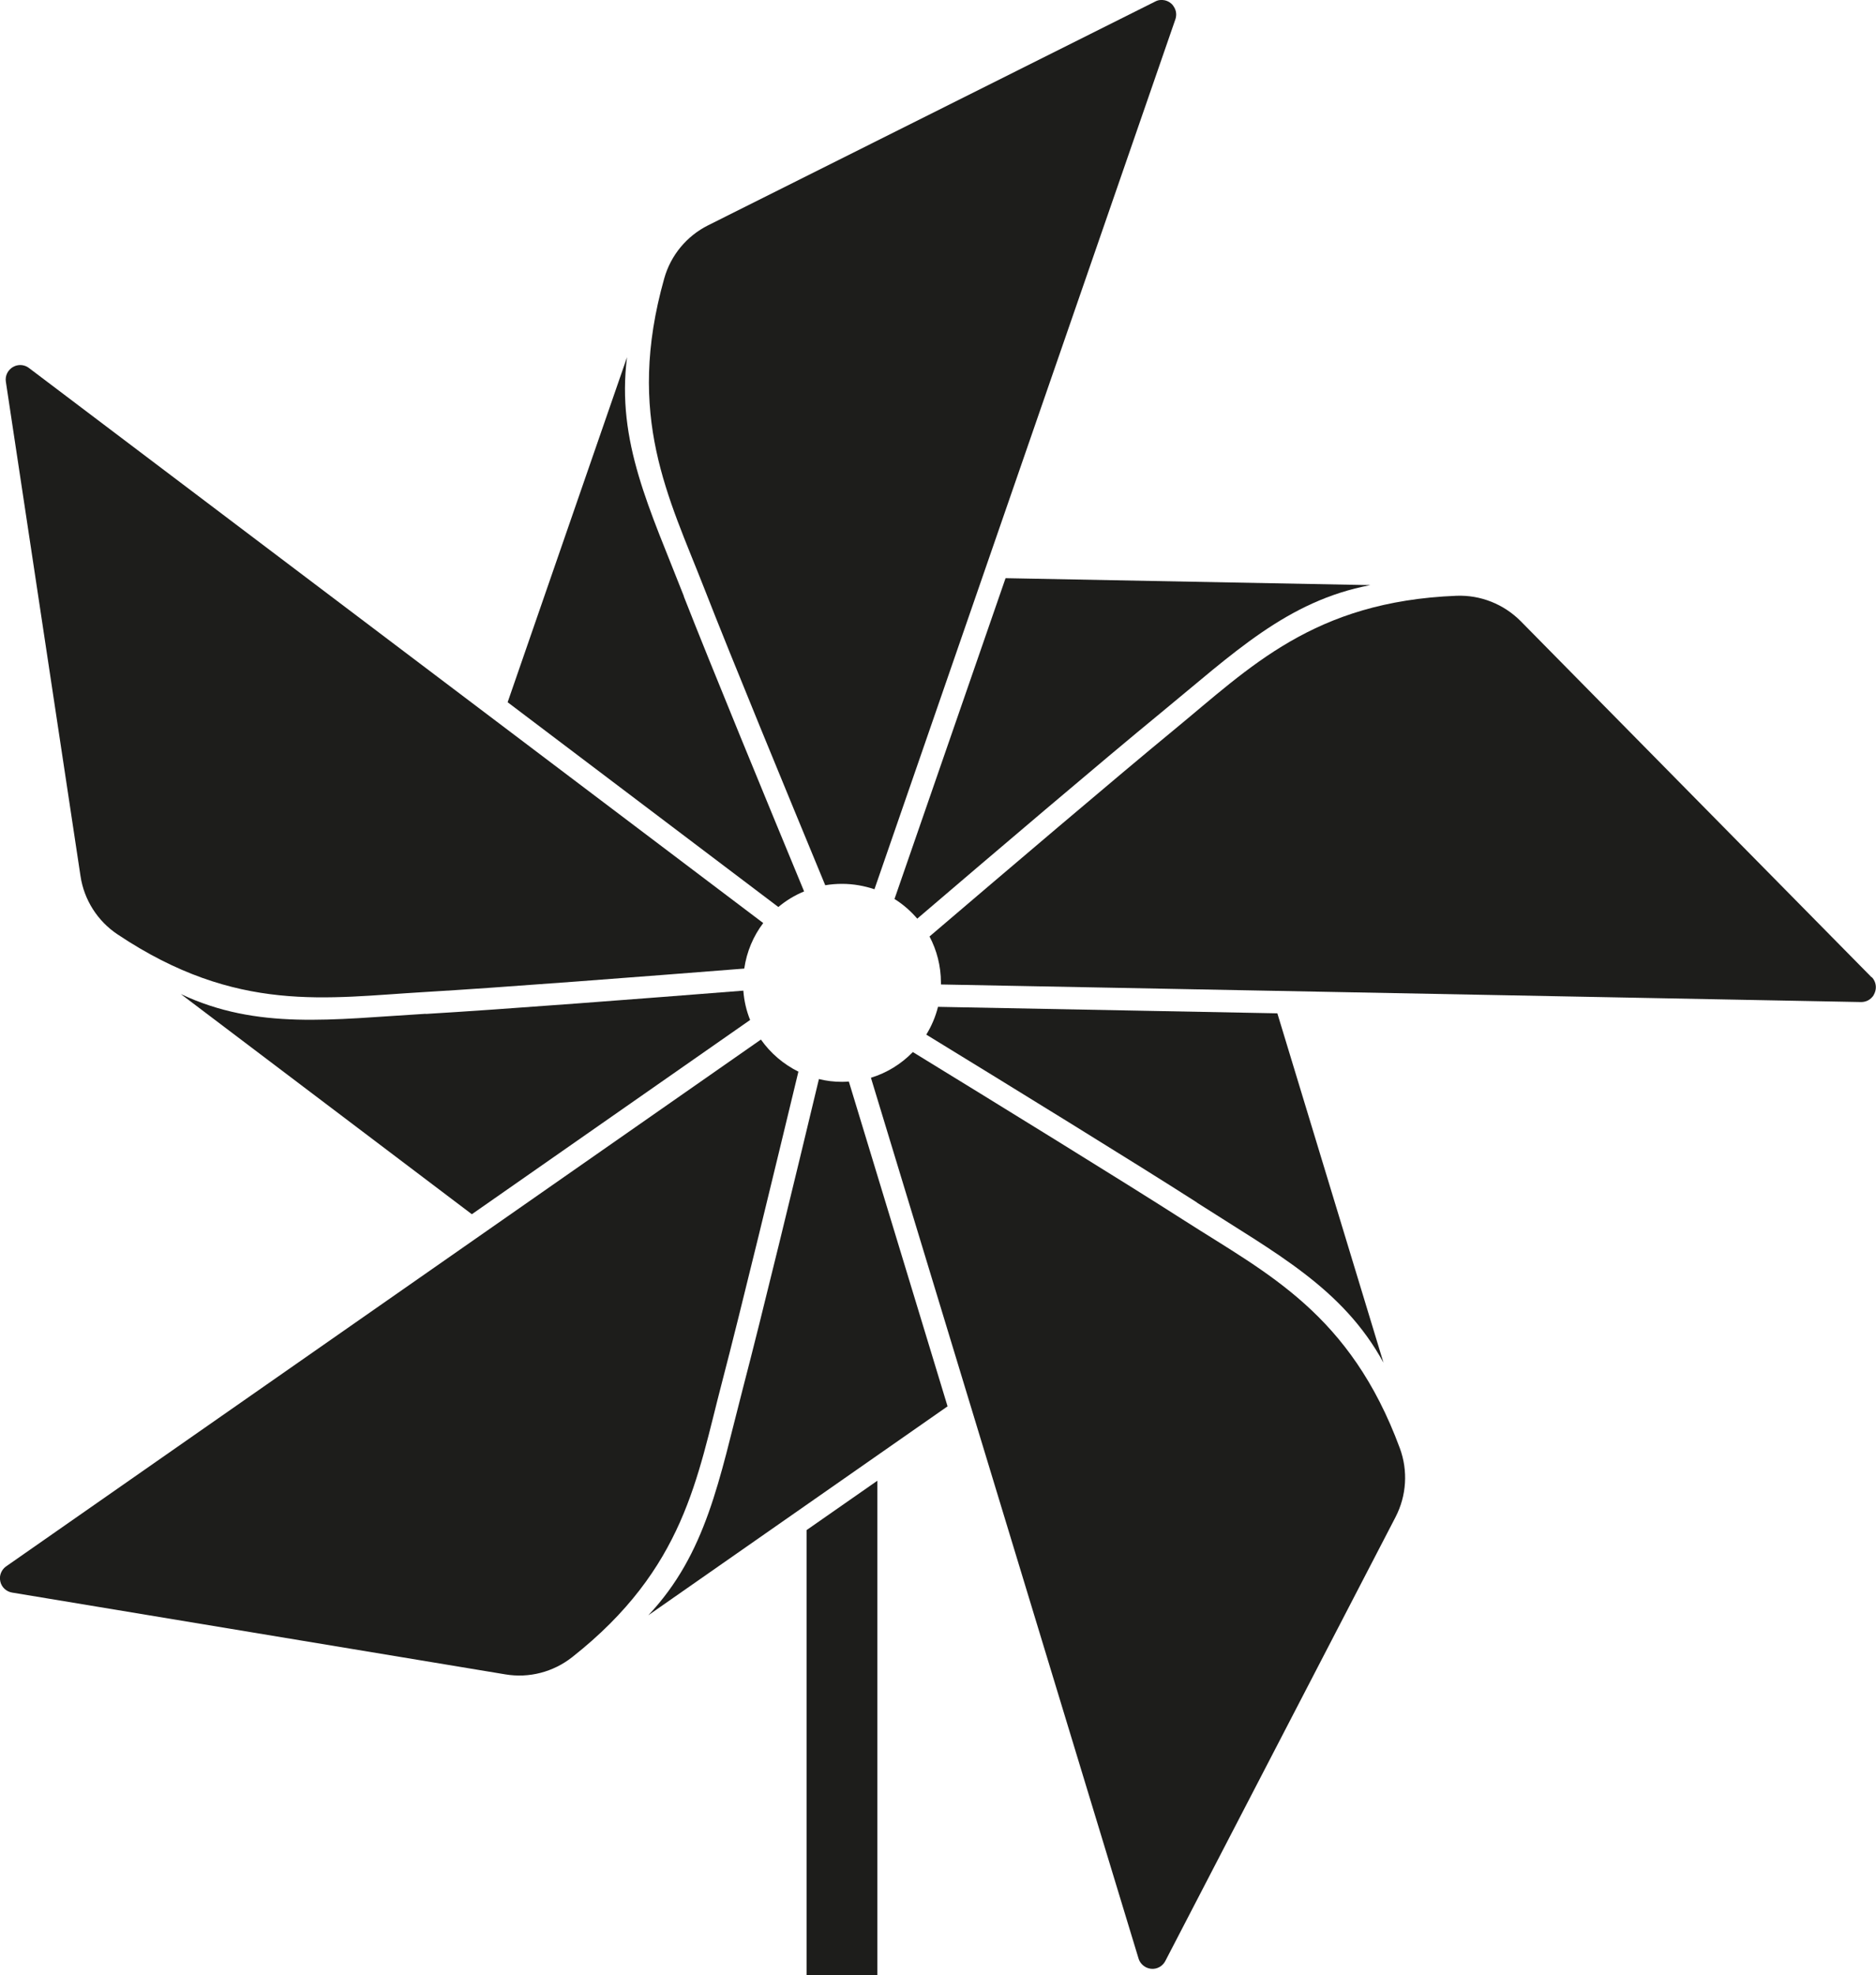 <?xml version="1.0" encoding="UTF-8"?>
<svg id="a" data-name="Warstwa 1" xmlns="http://www.w3.org/2000/svg" viewBox="0 0 121.62 128">
  <defs>
    <style>
      .b {
        fill: #1d1d1b;
      }
    </style>
  </defs>
  <polygon class="b" points="52.29 128 56.88 128 56.88 95.96 52.29 99.16 52.29 128"/>
  <path class="b" d="M1.88,23.85c-.22-.17-.51-.23-.77-.17-.1.02-.19.06-.28.11-.33.2-.51.57-.45.95l4.84,32.04c.23,1.54,1.11,2.92,2.41,3.78,7.73,5.16,13.56,4.1,19.91,3.73,4.81-.28,14.37-1.02,20.71-1.52.16-1.1.59-2.11,1.23-2.95L1.88,23.85Z"/>
  <path class="b" d="M27.6,65.7c-6.06.36-10.9,1.07-15.88-1.28l18.87,14.27,18.04-12.59c-.24-.59-.39-1.23-.44-1.9-6.34.5-15.78,1.23-20.59,1.51"/>
  <path class="b" d="M49.33,67.37L.4,101.51c-.23.16-.37.41-.4.68-.01.1,0,.2.02.3.08.37.39.66.77.72l31.97,5.3c1.54.26,3.11-.15,4.34-1.12,7.29-5.75,8.09-11.63,9.7-17.78,1.22-4.66,3.47-13.98,4.96-20.16-.97-.48-1.81-1.2-2.43-2.08"/>
  <path class="b" d="M53.09,69.93c-1.48,6.18-3.71,15.39-4.93,20.05-1.53,5.88-2.35,10.69-6.13,14.7l19.4-13.54-6.4-21.05c-.15.01-.29.02-.44.02-.52,0-1.02-.06-1.5-.18"/>
  <path class="b" d="M56.46,69.84l17.35,57.08c.08.27.28.48.52.59.09.04.19.07.29.08.38.04.75-.16.93-.51l14.92-28.76c.72-1.39.82-3.01.28-4.47-3.22-8.71-8.56-11.29-13.92-14.72-4.06-2.6-12.22-7.62-17.65-10.95-.75.77-1.68,1.35-2.73,1.67"/>
  <path class="b" d="M77.6,77.94c5.11,3.28,9.45,5.54,12.09,10.37l-6.88-22.64-22-.42c-.16.64-.42,1.25-.76,1.8,5.42,3.32,13.49,8.28,17.55,10.88"/>
  <path class="b" d="M121.34,63.34l-22.75-23.08c-1.1-1.11-2.61-1.71-4.17-1.65-9.28.37-13.39,4.65-18.3,8.68-3.72,3.06-11.02,9.27-15.86,13.4.47.89.74,1.91.74,2.99,0,.04,0,.08,0,.12l59.65,1.14c.28,0,.54-.11.72-.32.07-.07.12-.16.16-.26.05-.12.08-.25.08-.38,0-.24-.09-.48-.27-.66"/>
  <path class="b" d="M59.47,59.53c4.83-4.13,12.05-10.27,15.77-13.32,4.7-3.85,8.19-7.27,13.6-8.29l-23.65-.45-7.2,20.79c.56.35,1.05.78,1.48,1.28"/>
  <path class="b" d="M56.69,57.63L76.2,1.25c.09-.27.06-.55-.08-.78-.05-.09-.11-.17-.19-.24-.16-.14-.36-.22-.56-.23h-.12c-.12,0-.25.04-.36.1l-28.98,14.5c-1.4.7-2.43,1.95-2.85,3.45-2.52,8.94.29,14.17,2.6,20.09,1.75,4.49,5.41,13.35,7.84,19.23.35-.06.72-.09,1.09-.09.74,0,1.44.13,2.1.35"/>
  <path class="b" d="M44.34,38.65c-2.21-5.66-4.39-10.03-3.69-15.5l-7.74,22.36,17.55,13.27c.5-.42,1.06-.76,1.67-1.01-2.43-5.87-6.04-14.63-7.8-19.12"/>
</svg>